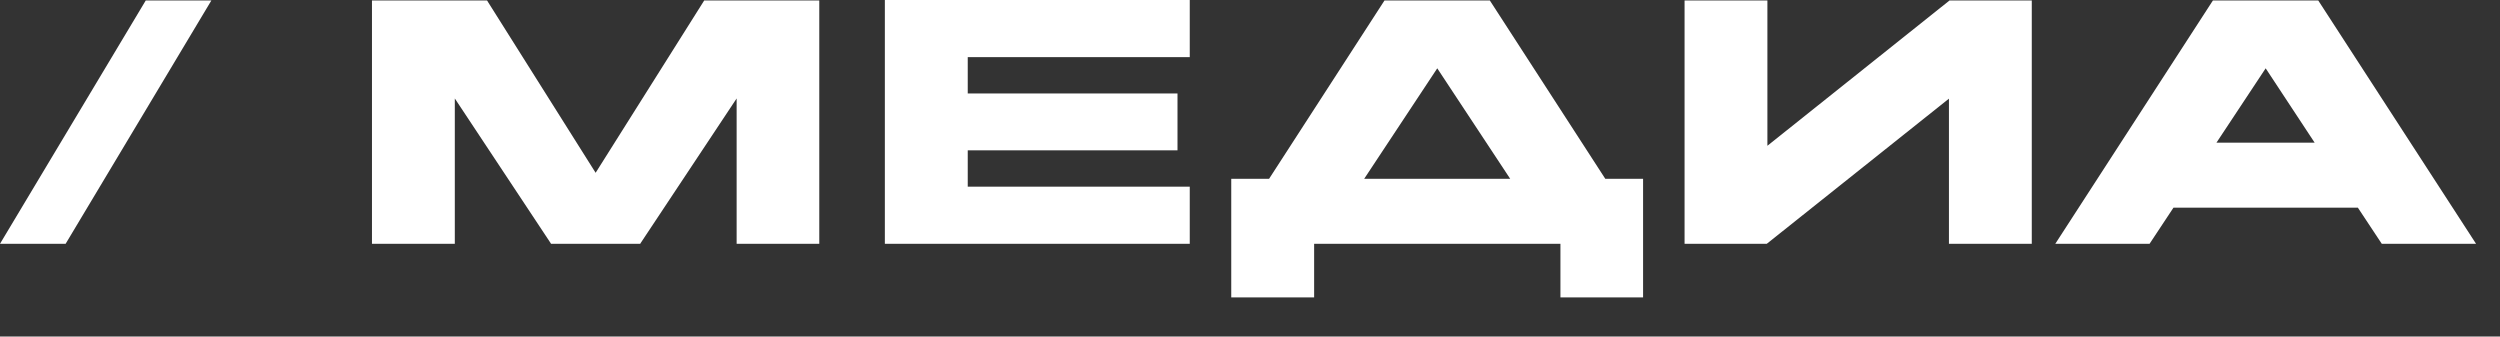 <?xml version="1.0" encoding="UTF-8"?> <svg xmlns="http://www.w3.org/2000/svg" width="52" height="7" viewBox="0 0 52 7" fill="none"><rect x="0" y="0" width="52" height="7" fill="#333333" stroke="none"/><path d="M3.032 0.009H4.397L1.365 5.071H1.07353e-05L3.032 0.009ZM14.648 0.009H17.041V5.071H15.331H15.322V2.048L13.318 5.067L13.322 5.071H13.318H11.46H11.456L11.46 5.067L9.46 2.048V5.071H9.447H7.737V0.009H10.13L12.389 3.594L14.648 0.009ZM24.747 5.071H18.405V5.063V1.19466e-06H24.747V1.188H20.129V1.944H24.492V3.127H20.129V3.883H24.747V5.071ZM34.176 3.719V6.186H32.457V5.071H27.334V6.186H25.61V3.719H26.397L28.798 0.009H30.988L33.39 3.719H34.176ZM28.375 3.719H31.412L29.895 1.421L28.375 3.719ZM40.551 0.009H42.261V5.071H40.538V2.052L36.749 5.071H35.039V0.009H36.762V3.032L40.551 0.009ZM47.126 1.421L46.102 2.968H48.145L47.126 1.421ZM44.711 5.071H42.75L46.029 0.009H48.219L51.502 5.071H49.541L49.044 4.32H45.208L44.711 5.071Z" fill="white"></path></svg> 
